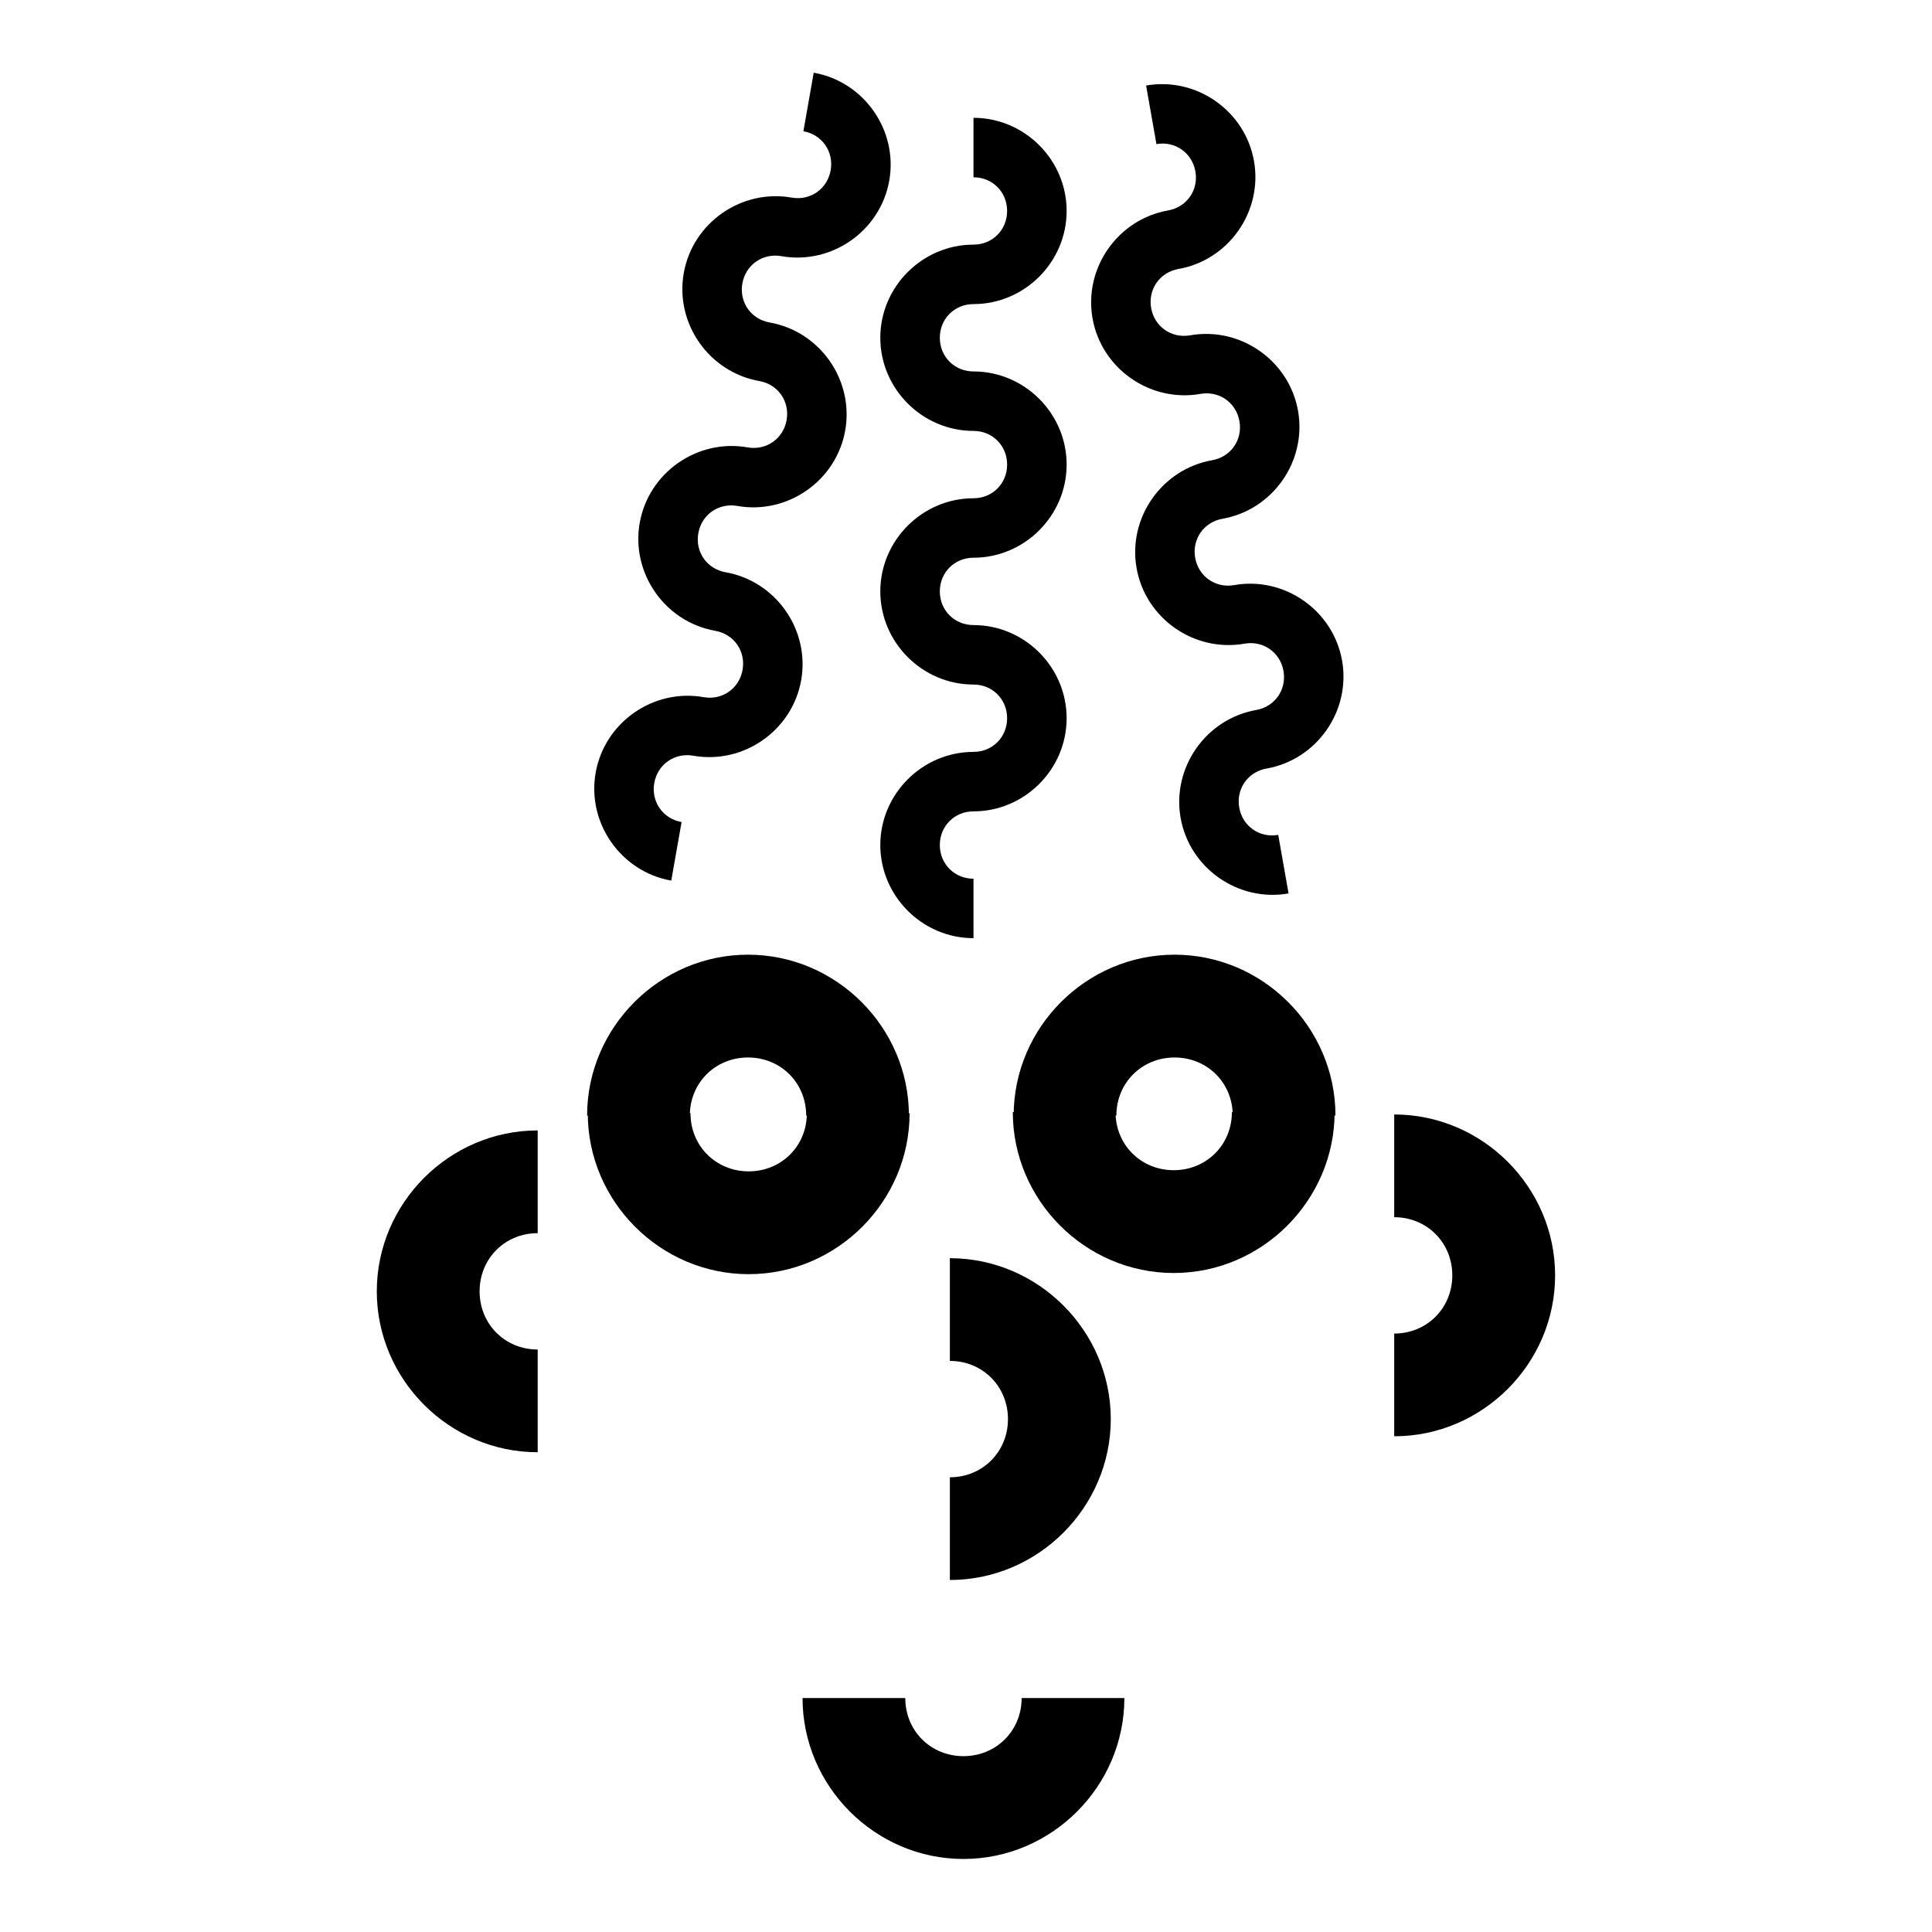 <?xml version="1.0"?>
<svg xmlns="http://www.w3.org/2000/svg" xmlns:xlink="http://www.w3.org/1999/xlink" width="480" height="480" viewBox="0 0 480 480">
  <defs>
    <symbol id="a">
      <path d="M310.237 403.777c0-32.383-26.649-59.031-59.032-59.031-32.383 0-59.03 26.648-59.03 59.03h37.687c0-12.008 9.335-21.312 21.343-21.312 12.009 0 21.344 9.304 21.344 21.313h37.688z" stroke-width="37.7"/>
    </symbol>
  </defs>
  <g transform="translate(-131.723 -61.505) scale(1.218)">
    <path d="M325.719 93.526c0-10.422-8.577-18.998-19-18.998v12.13c3.866 0 6.86 3.004 6.86 6.868 0 3.865-2.994 6.87-6.86 6.87-10.421 0-19.008 8.576-19.008 18.998 0 10.423 8.587 19 19.009 19 3.865 0 6.859 3.004 6.859 6.869 0 3.864-2.994 6.869-6.86 6.869-10.421 0-19.008 8.576-19.008 18.999 0 10.422 8.587 18.998 19.009 18.998 3.865 0 6.859 3.005 6.859 6.87 0 3.864-2.994 6.869-6.86 6.869-10.421 0-19.008 8.577-19.008 18.999 0 10.422 8.587 18.998 19.009 18.998v-12.129c-3.865 0-6.87-3.004-6.87-6.87 0-3.864 3.005-6.869 6.87-6.869 10.422 0 18.999-8.576 18.999-18.998 0-10.423-8.577-19-19-19-3.864 0-6.869-3.004-6.869-6.868 0-3.865 3.005-6.87 6.87-6.87 10.422 0 18.999-8.576 18.999-18.998 0-10.423-8.577-19-19-19-3.864 0-6.869-3.004-6.869-6.869 0-3.864 3.005-6.869 6.87-6.869 10.422 0 18.999-8.576 18.999-18.999z"/>
    <use xlink:href="#a" height="480" width="640" y="430.124" x="624.141" transform="rotate(90 516.115 340.07) scale(.556)"/>
    <use xlink:href="#a" height="480" width="640" y="436.12" x="250.605" transform="rotate(-90 171.877 421.033) scale(.556)"/>
    <use xlink:href="#a" height="480" width="640" y="341.986" x="513.819" transform="matrix(.556 0 0 .556 -77.62 -136.59)"/>
    <use xlink:href="#a" height="480" width="640" y="341.986" x="357.329" transform="matrix(.556 0 0 .556 -77.62 -136.59)"/>
    <use xlink:href="#a" height="480" width="640" y="482.886" x="461.056" transform="rotate(90 425.47 369.415) scale(.556)"/>
    <use xlink:href="#a" height="480" width="640" y="614.793" x="436.473" transform="matrix(-.556 0 0 -.556 687.022 963.191)"/>
    <use xlink:href="#a" height="480" width="640" y="399.913" x="357.577" transform="matrix(-.556 0 0 -.556 599.345 724.431)"/>
    <use xlink:href="#a" height="480" width="640" y="399.486" x="513.539" transform="matrix(-.556 0 0 -.556 772.758 723.956)"/>
    <path d="M363.938 83.356c-1.81-10.264-11.745-17.221-22.01-15.411l2.107 11.945c3.806-.671 7.277 1.767 7.948 5.574.671 3.806-1.756 7.284-5.562 7.956-10.264 1.81-17.231 11.747-15.421 22.01 1.81 10.264 11.755 17.22 22.019 15.41 3.806-.671 7.277 1.768 7.948 5.574.671 3.806-1.756 7.285-5.562 7.956-10.264 1.81-17.231 11.747-15.421 22.01 1.81 10.265 11.755 17.22 22.019 15.41 3.806-.671 7.277 1.768 7.948 5.574.67 3.806-1.756 7.285-5.562 7.956-10.264 1.81-17.231 11.747-15.421 22.01 1.81 10.265 11.755 17.22 22.019 15.41l-2.107-11.945c-3.806.671-7.286-1.766-7.957-5.572-.671-3.806 1.766-7.287 5.572-7.958 10.264-1.81 17.22-11.745 15.41-22.01-1.809-10.263-11.745-17.22-22.008-15.41-3.806.67-7.287-1.766-7.958-5.572-.671-3.806 1.766-7.287 5.572-7.958 10.264-1.81 17.22-11.745 15.41-22.01-1.809-10.263-11.744-17.22-22.008-15.41-3.806.67-7.287-1.766-7.958-5.572-.671-3.806 1.766-7.287 5.572-7.958 10.264-1.81 17.22-11.746 15.411-22.01zM289.54 87.338c1.809-10.264-5.148-20.2-15.412-22.01l-2.106 11.946c3.806.67 6.233 4.15 5.562 7.956-.671 3.806-4.142 6.245-7.948 5.574-10.264-1.81-20.21 5.145-22.019 15.409-1.81 10.264 5.157 20.201 15.421 22.01 3.806.672 6.233 4.15 5.562 7.957-.67 3.806-4.142 6.245-7.948 5.574-10.263-1.81-20.209 5.145-22.019 15.409-1.81 10.264 5.157 20.201 15.421 22.01 3.806.672 6.234 4.15 5.562 7.957-.67 3.806-4.141 6.245-7.948 5.574-10.263-1.81-20.209 5.145-22.019 15.41-1.81 10.263 5.157 20.2 15.421 22.01l2.107-11.945c-3.807-.671-6.244-4.152-5.573-7.958.672-3.806 4.152-6.243 7.958-5.572 10.264 1.81 20.2-5.147 22.01-15.411 1.81-10.264-5.148-20.2-15.412-22.01-3.806-.67-6.243-4.151-5.572-7.957.671-3.806 4.152-6.243 7.958-5.572 10.264 1.81 20.2-5.147 22.01-15.411 1.81-10.264-5.148-20.2-15.412-22.01-3.806-.67-6.243-4.151-5.572-7.957.671-3.806 4.152-6.243 7.958-5.572 10.264 1.81 20.2-5.147 22.01-15.411z"/>
  </g>
</svg>
